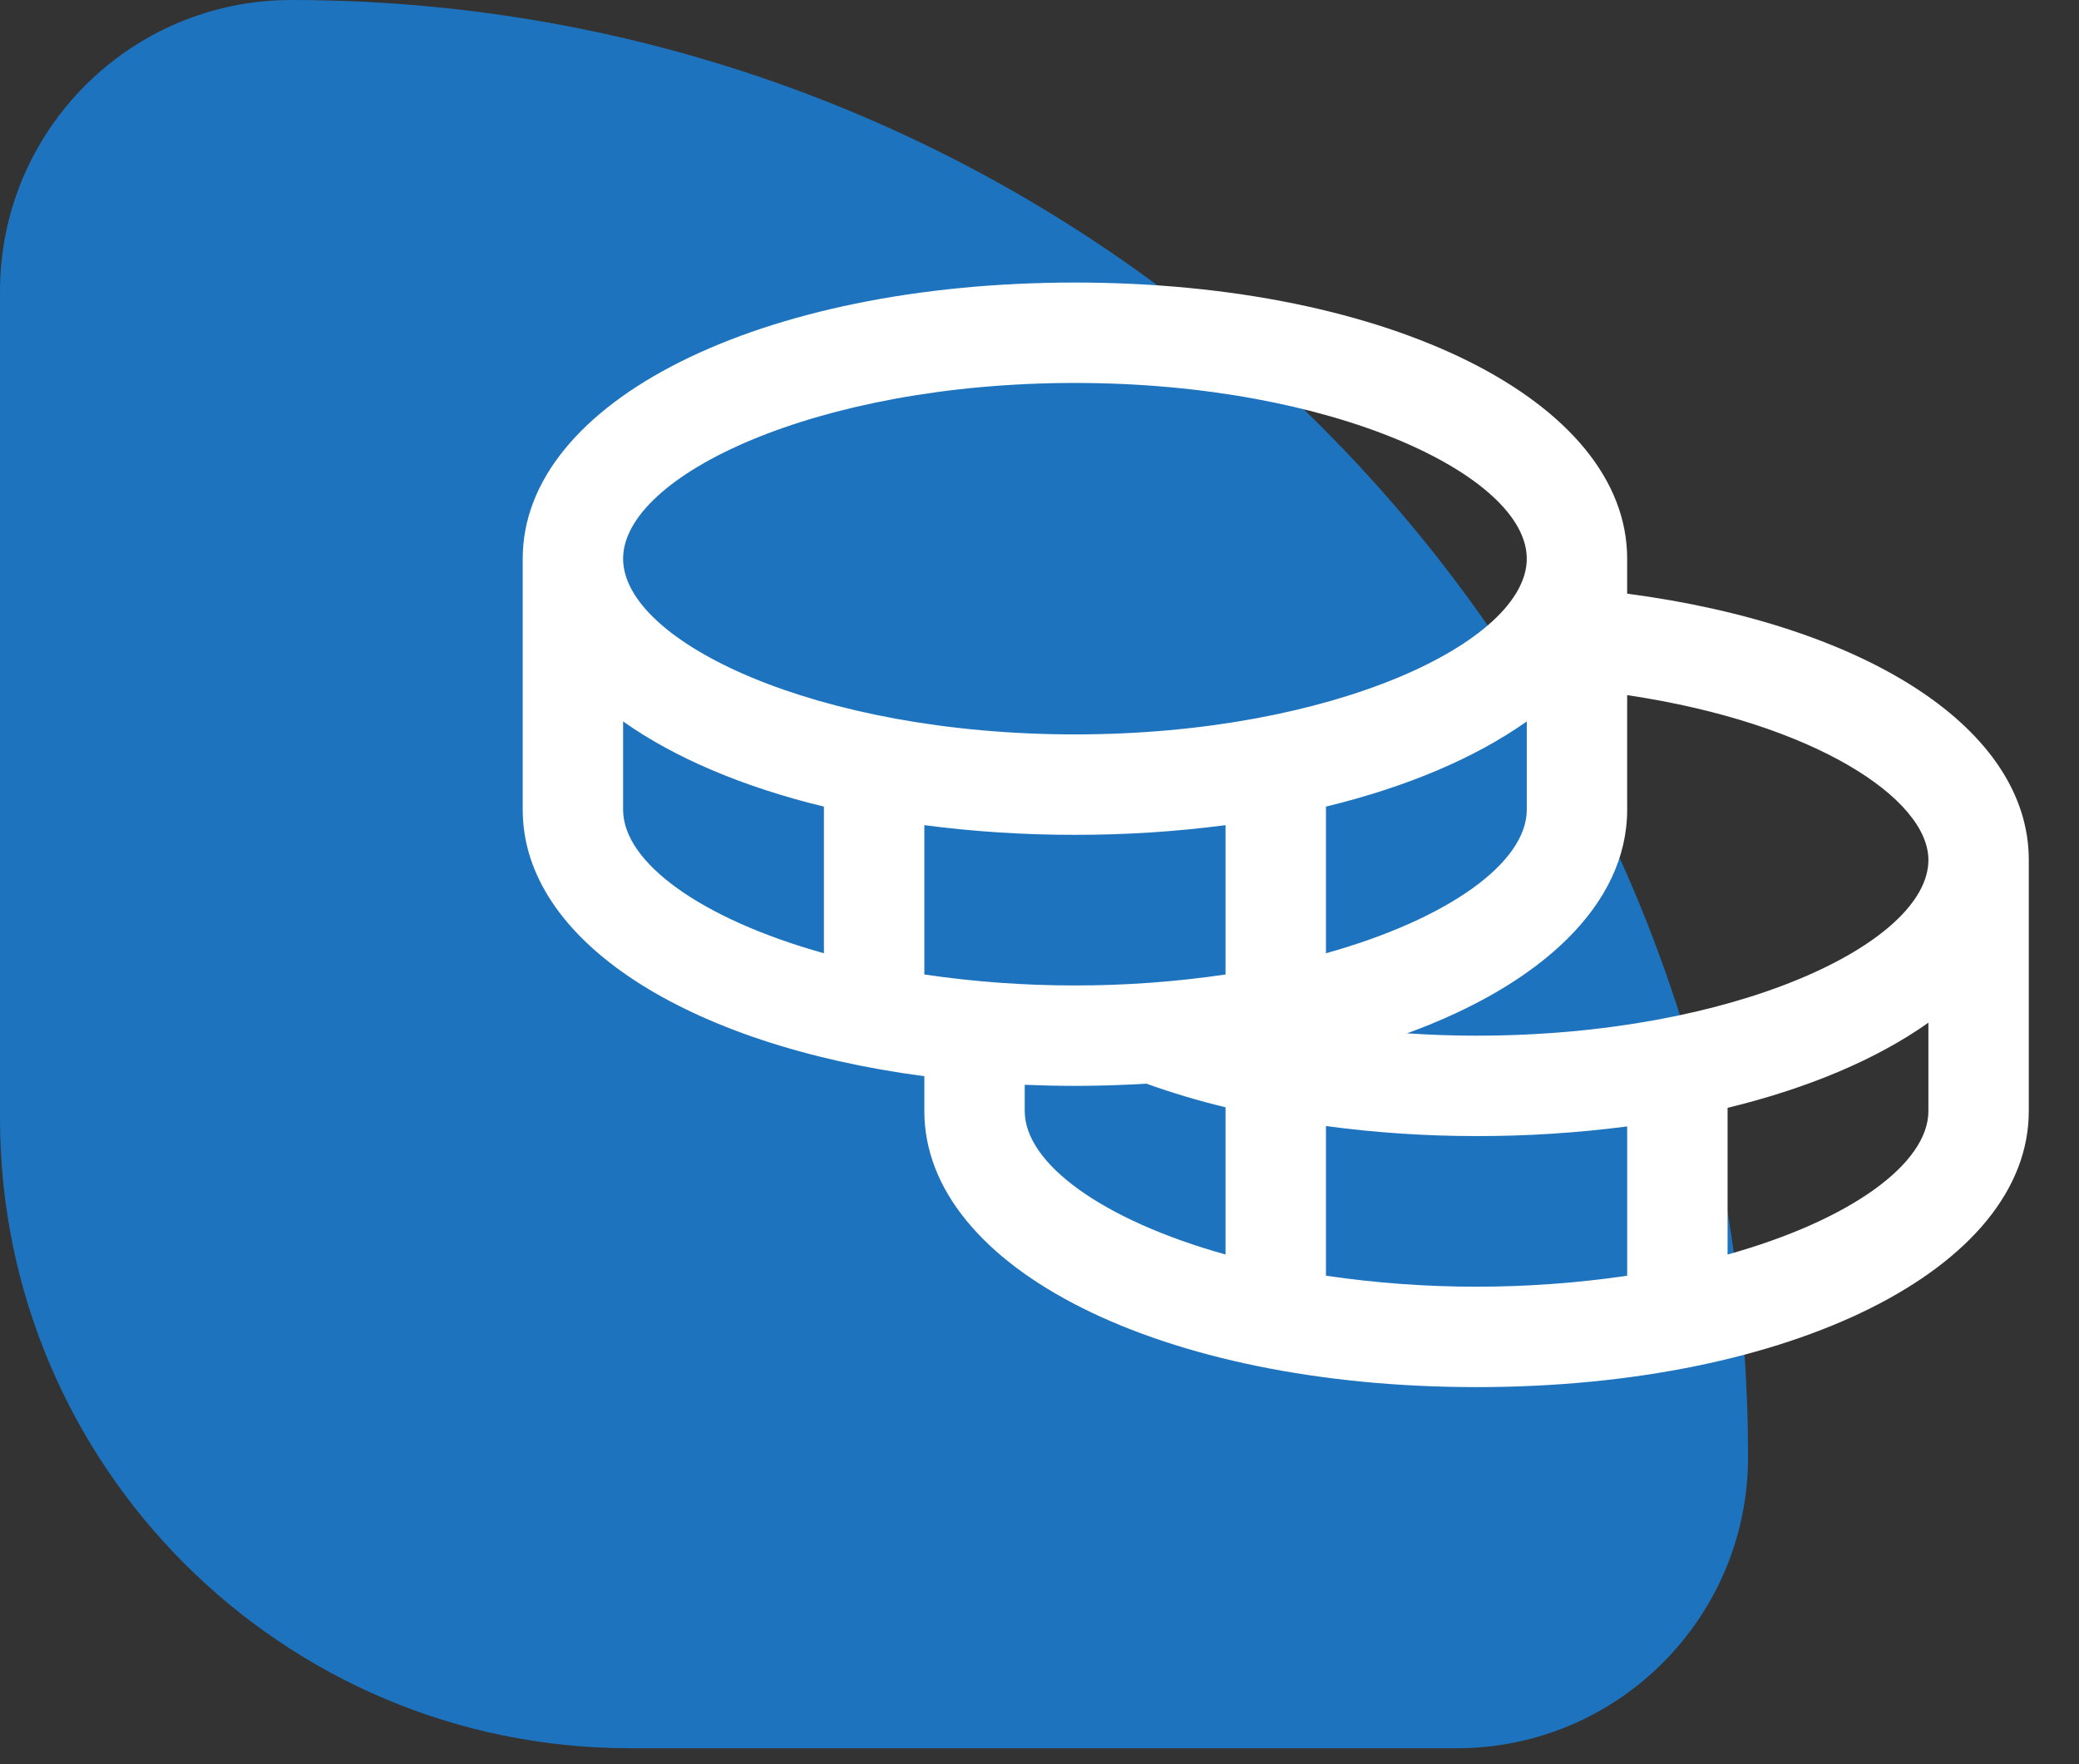 <svg width="66" height="56" viewBox="0 0 66 56" fill="none" xmlns="http://www.w3.org/2000/svg">
<rect x="0" y="0" width="66" height="56" fill="#333333" stroke="none"/>
<path d="M0 9.249C0 4.141 4.141 0 9.249 0V0C34.79 0 55.494 20.705 55.494 46.245V46.245C55.494 51.353 51.353 55.494 46.245 55.494H20C8.954 55.494 0 46.54 0 35.494V9.249Z" fill="#1E73BE"/>
<path d="M51.656 18.844V17.734C51.656 12.738 44.12 8.969 34.125 8.969C24.13 8.969 16.594 12.738 16.594 17.734V25.703C16.594 29.865 21.823 33.172 29.344 34.162V35.266C29.344 40.262 36.88 44.031 46.875 44.031C56.87 44.031 64.406 40.262 64.406 35.266V27.297C64.406 23.173 59.342 19.862 51.656 18.844ZM61.219 27.297C61.219 29.93 55.085 32.875 46.875 32.875C46.132 32.875 45.395 32.849 44.668 32.801C48.965 31.235 51.656 28.691 51.656 25.703V22.065C57.607 22.952 61.219 25.358 61.219 27.297ZM29.344 30.933V26.193C30.929 26.4 32.526 26.502 34.125 26.5C35.724 26.502 37.321 26.4 38.906 26.193V30.933C37.323 31.166 35.725 31.283 34.125 31.281C32.525 31.283 30.927 31.166 29.344 30.933ZM48.469 22.9V25.703C48.469 27.375 45.996 29.169 42.094 30.259V25.604C44.666 24.98 46.843 24.052 48.469 22.9ZM34.125 12.156C42.335 12.156 48.469 15.101 48.469 17.734C48.469 20.368 42.335 23.312 34.125 23.312C25.915 23.312 19.781 20.368 19.781 17.734C19.781 15.101 25.915 12.156 34.125 12.156ZM19.781 25.703V22.9C21.407 24.052 23.584 24.98 26.156 25.604V30.259C22.254 29.169 19.781 27.375 19.781 25.703ZM32.531 35.266V34.435C33.055 34.455 33.585 34.469 34.125 34.469C34.898 34.469 35.653 34.443 36.394 34.399C37.217 34.694 38.056 34.944 38.906 35.148V39.822C35.004 38.732 32.531 36.937 32.531 35.266ZM42.094 40.495V35.744C43.679 35.957 45.276 36.063 46.875 36.062C48.474 36.065 50.071 35.962 51.656 35.756V40.495C48.486 40.96 45.264 40.96 42.094 40.495ZM54.844 39.822V35.166C57.416 34.542 59.593 33.614 61.219 32.463V35.266C61.219 36.937 58.746 38.732 54.844 39.822Z" fill="white"/>
</svg>
